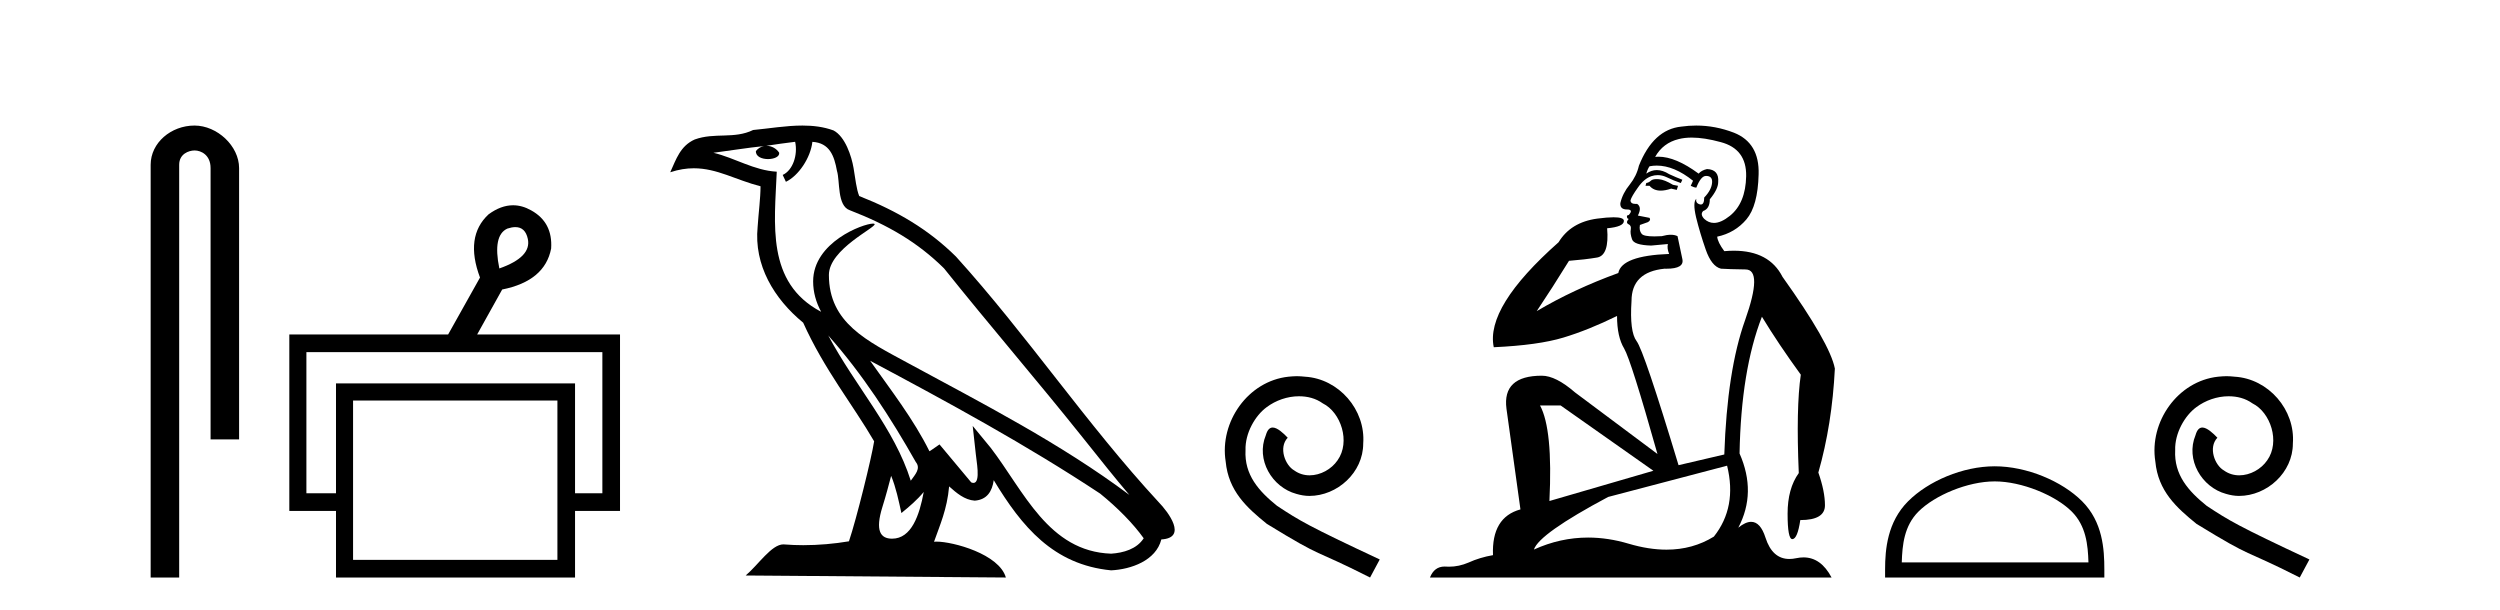 <?xml version='1.0' encoding='UTF-8' standalone='yes'?><svg xmlns='http://www.w3.org/2000/svg' xmlns:xlink='http://www.w3.org/1999/xlink' width='168.0' height='41.0' ><path d='M 13.069 8.437 C 11.5 8.437 10.124 9.591 10.124 11.072 L 10.124 38.809 L 12.041 38.809 L 12.041 11.072 C 12.041 10.346 12.68 10.111 13.081 10.111 C 13.502 10.111 14.151 10.406 14.151 11.296 L 14.151 29.526 L 16.067 29.526 L 16.067 11.296 C 16.067 9.813 14.598 8.437 13.069 8.437 Z' style='fill:#000000;stroke:none' /><path d='M 34.632 15.262 Q 35.299 15.262 35.469 16.051 Q 35.736 17.275 33.556 18.04 Q 33.097 15.821 34.092 15.362 Q 34.394 15.262 34.632 15.262 ZM 40.479 23.663 L 40.479 33.148 L 38.643 33.148 L 38.643 25.766 L 22.579 25.766 L 22.579 33.148 L 20.59 33.148 L 20.59 23.663 ZM 37.458 26.914 L 37.458 37.624 L 23.726 37.624 L 23.726 26.914 ZM 34.478 13.794 Q 33.66 13.794 32.829 14.406 Q 31.223 15.898 32.256 18.652 L 30.114 22.477 L 19.442 22.477 L 19.442 34.334 L 22.579 34.334 L 22.579 38.809 L 38.643 38.809 L 38.643 34.334 L 41.665 34.334 L 41.665 22.477 L 32.064 22.477 L 33.747 19.455 Q 36.616 18.881 37.037 16.701 Q 37.152 14.942 35.698 14.138 Q 35.092 13.794 34.478 13.794 Z' style='fill:#000000;stroke:none' /><path d='M 55.655 22.54 L 55.655 22.54 C 57.949 25.118 59.849 28.06 61.542 31.048 C 61.897 31.486 61.497 31.888 61.204 32.305 C 60.088 28.763 57.521 26.03 55.655 22.54 ZM 53.434 9.529 C 53.626 10.422 53.273 11.451 52.597 11.755 L 52.813 12.217 C 53.658 11.815 54.471 10.612 54.592 9.532 C 55.746 9.601 56.062 10.47 56.243 11.479 C 56.459 12.168 56.24 13.841 57.113 14.13 C 59.693 15.129 61.666 16.285 63.436 18.031 C 66.491 21.852 69.684 25.552 72.738 29.376 C 73.925 30.865 75.011 32.228 75.892 33.257 C 71.253 29.789 66.069 27.136 60.984 24.38 C 58.281 22.911 55.702 21.71 55.702 18.477 C 55.702 16.738 58.906 15.281 58.774 15.055 C 58.763 15.035 58.726 15.026 58.667 15.026 C 58.009 15.026 54.643 16.274 54.643 18.907 C 54.643 19.637 54.838 20.313 55.177 20.944 C 55.172 20.944 55.167 20.943 55.162 20.943 C 51.469 18.986 52.055 15.028 52.198 11.538 C 50.664 11.453 49.4 10.616 47.942 10.267 C 49.073 10.121 50.2 9.933 51.333 9.816 L 51.333 9.816 C 51.12 9.858 50.926 9.982 50.796 10.154 C 50.778 10.526 51.198 10.69 51.609 10.69 C 52.009 10.69 52.399 10.534 52.361 10.264 C 52.18 9.982 51.85 9.799 51.513 9.799 C 51.503 9.799 51.493 9.799 51.483 9.799 C 52.047 9.719 52.798 9.599 53.434 9.529 ZM 59.885 31.976 C 60.215 32.78 60.387 33.632 60.574 34.476 C 61.112 34.04 61.634 33.593 62.075 33.06 L 62.075 33.06 C 61.788 34.623 61.251 36.199 59.949 36.199 C 59.162 36.199 58.797 35.667 59.302 34.054 C 59.54 33.293 59.73 32.566 59.885 31.976 ZM 58.471 24.242 L 58.471 24.242 C 63.737 27.047 68.951 29.879 73.931 33.171 C 75.104 34.122 76.149 35.181 76.857 36.172 C 76.387 36.901 75.494 37.152 74.668 37.207 C 70.452 37.06 68.802 32.996 66.576 30.093 L 65.365 28.622 L 65.573 30.507 C 65.588 30.846 65.935 32.452 65.417 32.452 C 65.373 32.452 65.323 32.44 65.265 32.415 L 63.135 29.865 C 62.907 30.015 62.693 30.186 62.458 30.325 C 61.401 28.187 59.854 26.196 58.471 24.242 ZM 53.926 8.437 C 52.819 8.437 51.685 8.636 50.61 8.736 C 49.328 9.361 48.03 8.884 46.685 9.373 C 45.714 9.809 45.442 10.693 45.04 11.576 C 45.612 11.386 46.133 11.308 46.624 11.308 C 48.191 11.308 49.452 12.097 51.108 12.518 C 51.105 13.349 50.975 14.292 50.913 15.242 C 50.656 17.816 52.013 20.076 53.974 21.685 C 55.379 24.814 57.323 27.214 58.742 29.655 C 58.573 30.752 57.553 34.89 57.049 36.376 C 56.064 36.542 55.012 36.636 53.977 36.636 C 53.56 36.636 53.145 36.62 52.739 36.588 C 52.708 36.584 52.676 36.582 52.645 36.582 C 51.846 36.582 50.969 37.945 50.109 38.673 L 67.594 38.809 C 67.148 37.233 64.041 36.397 62.937 36.397 C 62.873 36.397 62.817 36.399 62.767 36.405 C 63.157 35.29 63.643 34.243 63.781 32.686 C 64.269 33.123 64.816 33.595 65.5 33.644 C 66.335 33.582 66.674 33.011 66.779 32.267 C 68.671 35.396 70.787 37.951 74.668 38.327 C 76.009 38.261 77.68 37.675 78.042 36.25 C 79.82 36.149 78.516 34.416 77.856 33.737 C 73.015 28.498 69.02 22.517 64.237 17.238 C 62.395 15.421 60.315 14.192 57.739 13.173 C 57.548 12.702 57.485 12.032 57.36 11.295 C 57.224 10.491 56.795 9.174 56.011 8.765 C 55.342 8.519 54.64 8.437 53.926 8.437 Z' style='fill:#000000;stroke:none' /><path d='M 87.149 25.279 C 86.962 25.279 86.774 25.297 86.586 25.314 C 83.869 25.604 81.939 28.354 82.366 31.019 C 82.554 33.001 83.784 34.111 85.134 35.205 C 89.148 37.665 88.021 36.759 92.069 38.809 L 92.719 37.596 C 87.901 35.341 87.32 34.983 85.817 33.992 C 84.587 33.001 83.613 31.908 83.699 30.251 C 83.664 29.106 84.348 27.927 85.117 27.364 C 85.732 26.902 86.517 26.629 87.286 26.629 C 87.867 26.629 88.414 26.766 88.892 27.107 C 90.105 27.705 90.771 29.687 89.883 30.934 C 89.473 31.532 88.738 31.942 88.004 31.942 C 87.645 31.942 87.286 31.839 86.979 31.617 C 86.364 31.276 85.902 30.08 86.534 29.414 C 86.244 29.106 85.834 28.73 85.527 28.73 C 85.322 28.73 85.168 28.884 85.065 29.243 C 84.382 30.883 85.475 32.745 87.115 33.189 C 87.406 33.274 87.696 33.326 87.987 33.326 C 89.866 33.326 91.608 31.754 91.608 29.807 C 91.779 27.534 89.968 25.45 87.696 25.314 C 87.525 25.297 87.337 25.279 87.149 25.279 Z' style='fill:#000000;stroke:none' /><path d='M 111.327 12.036 Q 111.073 12.036 110.954 12.129 Q 110.817 12.266 110.629 12.3 L 110.578 12.488 L 110.851 12.488 Q 111.121 12.81 111.599 12.81 Q 111.908 12.81 112.303 12.676 L 112.679 12.761 L 112.764 12.488 L 112.423 12.419 Q 111.859 12.078 111.483 12.044 Q 111.4 12.036 111.327 12.036 ZM 113.686 9.246 Q 114.525 9.246 115.634 9.55 Q 117.376 10.011 117.342 11.839 Q 117.308 13.649 116.249 14.503 Q 115.655 14.98 115.178 14.98 Q 114.817 14.98 114.523 14.708 Q 114.233 14.401 114.455 14.179 Q 114.899 14.025 114.899 13.393 Q 115.463 12.71 115.463 12.232 Q 115.531 11.395 114.711 11.36 Q 114.336 11.446 114.148 11.668 Q 112.605 10.53 111.446 10.53 Q 111.334 10.53 111.227 10.541 L 111.227 10.541 Q 111.756 9.601 112.815 9.345 Q 113.207 9.246 113.686 9.246 ZM 111.333 11.128 Q 112.5 11.128 113.772 12.146 L 113.618 12.488 Q 113.857 12.607 113.994 12.607 Q 114.301 11.822 114.643 11.822 Q 115.087 11.822 115.053 12.266 Q 115.019 12.761 114.523 13.274 Q 114.523 13.743 114.296 13.743 Q 114.266 13.743 114.233 13.735 Q 113.926 13.649 113.994 13.359 L 113.994 13.359 Q 113.738 13.581 113.977 14.606 Q 114.233 15.648 114.626 16.775 Q 115.019 17.902 115.651 18.056 Q 116.146 18.09 117.308 18.107 Q 118.469 18.124 117.273 21.506 Q 116.061 24.888 115.873 30.542 L 112.798 31.26 Q 110.475 23.573 109.98 22.924 Q 109.502 22.292 109.638 20.225 Q 109.638 18.278 111.859 18.056 Q 111.923 18.058 111.984 18.058 Q 113.201 18.058 113.054 17.407 Q 112.918 16.741 112.73 15.87 Q 112.542 15.776 112.277 15.776 Q 112.013 15.776 111.671 15.87 Q 111.398 15.886 111.178 15.886 Q 110.465 15.886 110.322 15.716 Q 110.134 15.494 110.202 15.118 L 110.732 14.93 Q 110.954 14.811 110.851 14.64 L 110.065 14.486 Q 110.356 13.923 110.014 13.701 Q 109.965 13.704 109.921 13.704 Q 109.57 13.704 109.57 13.461 Q 109.638 13.205 110.065 12.607 Q 110.475 12.01 110.971 11.839 Q 111.184 11.768 111.398 11.768 Q 111.697 11.768 111.995 11.907 Q 112.491 12.146 112.952 12.3 L 113.054 12.078 Q 112.645 11.924 112.166 11.702 Q 111.734 11.429 111.338 11.429 Q 110.968 11.429 110.629 11.668 Q 110.732 11.326 110.851 11.173 Q 111.09 11.128 111.333 11.128 ZM 104.873 27.246 L 111.107 31.635 L 104.121 33.668 Q 104.36 28.851 103.489 27.246 ZM 116.061 31.294 Q 116.744 34.078 115.173 36.059 Q 113.755 36.937 111.989 36.937 Q 110.799 36.937 109.45 36.538 Q 108.061 36.124 106.721 36.124 Q 104.851 36.124 103.079 36.93 Q 103.421 35.871 108.067 33.395 L 116.061 31.294 ZM 113.985 8.437 Q 113.489 8.437 112.986 8.508 Q 111.107 8.696 110.134 11.138 Q 109.98 11.822 109.519 12.402 Q 109.041 12.983 108.887 13.649 Q 108.853 14.076 109.331 14.076 Q 109.792 14.076 109.45 14.452 Q 109.314 14.452 109.331 14.572 Q 109.348 14.708 109.45 14.708 Q 109.228 14.965 109.433 15.067 Q 109.638 15.152 109.587 15.426 Q 109.536 15.682 109.672 16.075 Q 109.792 16.468 110.954 16.502 L 112.081 16.399 L 112.081 16.399 Q 112.013 16.69 112.166 17.065 Q 108.972 17.185 108.75 18.347 Q 105.744 19.44 103.267 20.909 Q 104.309 19.354 105.436 17.527 Q 106.53 17.441 107.332 17.305 Q 108.152 17.151 107.999 15.34 Q 109.126 15.238 109.126 14.845 Q 109.126 14.601 108.433 14.601 Q 108.011 14.601 107.332 14.691 Q 105.556 14.93 104.736 16.28 Q 99.817 20.635 100.381 23.334 Q 103.37 23.197 105.061 22.685 Q 106.752 22.173 108.665 21.233 Q 108.665 22.634 109.143 23.42 Q 109.604 24.205 111.381 30.508 L 105.846 26.374 Q 104.548 25.247 103.609 25.247 Q 100.944 25.247 101.235 27.468 L 102.174 34.232 Q 100.227 34.761 100.329 37.306 Q 99.441 37.46 98.69 37.802 Q 98.04 38.082 97.379 38.082 Q 97.274 38.082 97.169 38.075 Q 97.122 38.072 97.077 38.072 Q 96.382 38.072 96.093 38.809 L 123.081 38.809 Q 122.369 37.457 121.195 37.457 Q 120.96 37.457 120.707 37.511 Q 120.464 37.563 120.246 37.563 Q 119.099 37.563 118.64 36.128 Q 118.3 35.067 117.678 35.067 Q 117.298 35.067 116.812 35.461 Q 118.059 33.104 116.898 30.474 Q 117 24.888 118.401 21.284 Q 119.511 23.112 121.014 25.179 Q 120.69 27.399 120.878 31.789 Q 120.126 32.831 120.126 34.522 Q 120.126 36.23 120.444 36.23 Q 120.447 36.23 120.45 36.23 Q 120.792 36.213 120.98 34.949 Q 122.637 34.949 122.637 33.958 Q 122.637 33.019 122.193 31.755 Q 123.115 28.527 123.303 24.769 Q 122.978 23.078 119.784 18.603 Q 118.892 16.848 116.513 16.848 Q 116.205 16.848 115.873 16.878 Q 115.429 16.28 115.395 15.904 Q 116.59 15.648 117.359 14.742 Q 118.127 13.837 118.179 11.719 Q 118.247 9.601 116.522 8.918 Q 115.276 8.437 113.985 8.437 Z' style='fill:#000000;stroke:none' /><path d='M 134.045 32.35 C 135.857 32.35 138.125 33.281 139.223 34.378 C 140.183 35.339 140.309 36.612 140.344 37.795 L 127.799 37.795 C 127.834 36.612 127.96 35.339 128.92 34.378 C 130.018 33.281 132.233 32.35 134.045 32.35 ZM 134.045 31.335 C 131.895 31.335 129.582 32.329 128.226 33.684 C 126.835 35.075 126.678 36.906 126.678 38.275 L 126.678 38.809 L 141.412 38.809 L 141.412 38.275 C 141.412 36.906 141.308 35.075 139.917 33.684 C 138.561 32.329 136.195 31.335 134.045 31.335 Z' style='fill:#000000;stroke:none' /><path d='M 149.623 25.279 C 149.435 25.279 149.247 25.297 149.059 25.314 C 146.343 25.604 144.412 28.354 144.839 31.019 C 145.027 33.001 146.257 34.111 147.607 35.205 C 151.621 37.665 150.494 36.759 154.543 38.809 L 155.192 37.596 C 150.374 35.341 149.794 34.983 148.29 33.992 C 147.06 33.001 146.087 31.908 146.172 30.251 C 146.138 29.106 146.821 27.927 147.59 27.364 C 148.205 26.902 148.991 26.629 149.759 26.629 C 150.34 26.629 150.887 26.766 151.365 27.107 C 152.578 27.705 153.244 29.687 152.356 30.934 C 151.946 31.532 151.211 31.942 150.477 31.942 C 150.118 31.942 149.759 31.839 149.452 31.617 C 148.837 31.276 148.376 30.08 149.008 29.414 C 148.717 29.106 148.307 28.73 148 28.73 C 147.795 28.73 147.641 28.884 147.539 29.243 C 146.855 30.883 147.949 32.745 149.589 33.189 C 149.879 33.274 150.169 33.326 150.46 33.326 C 152.339 33.326 154.081 31.754 154.081 29.807 C 154.252 27.534 152.441 25.45 150.169 25.314 C 149.999 25.297 149.811 25.279 149.623 25.279 Z' style='fill:#000000;stroke:none' /></svg>
